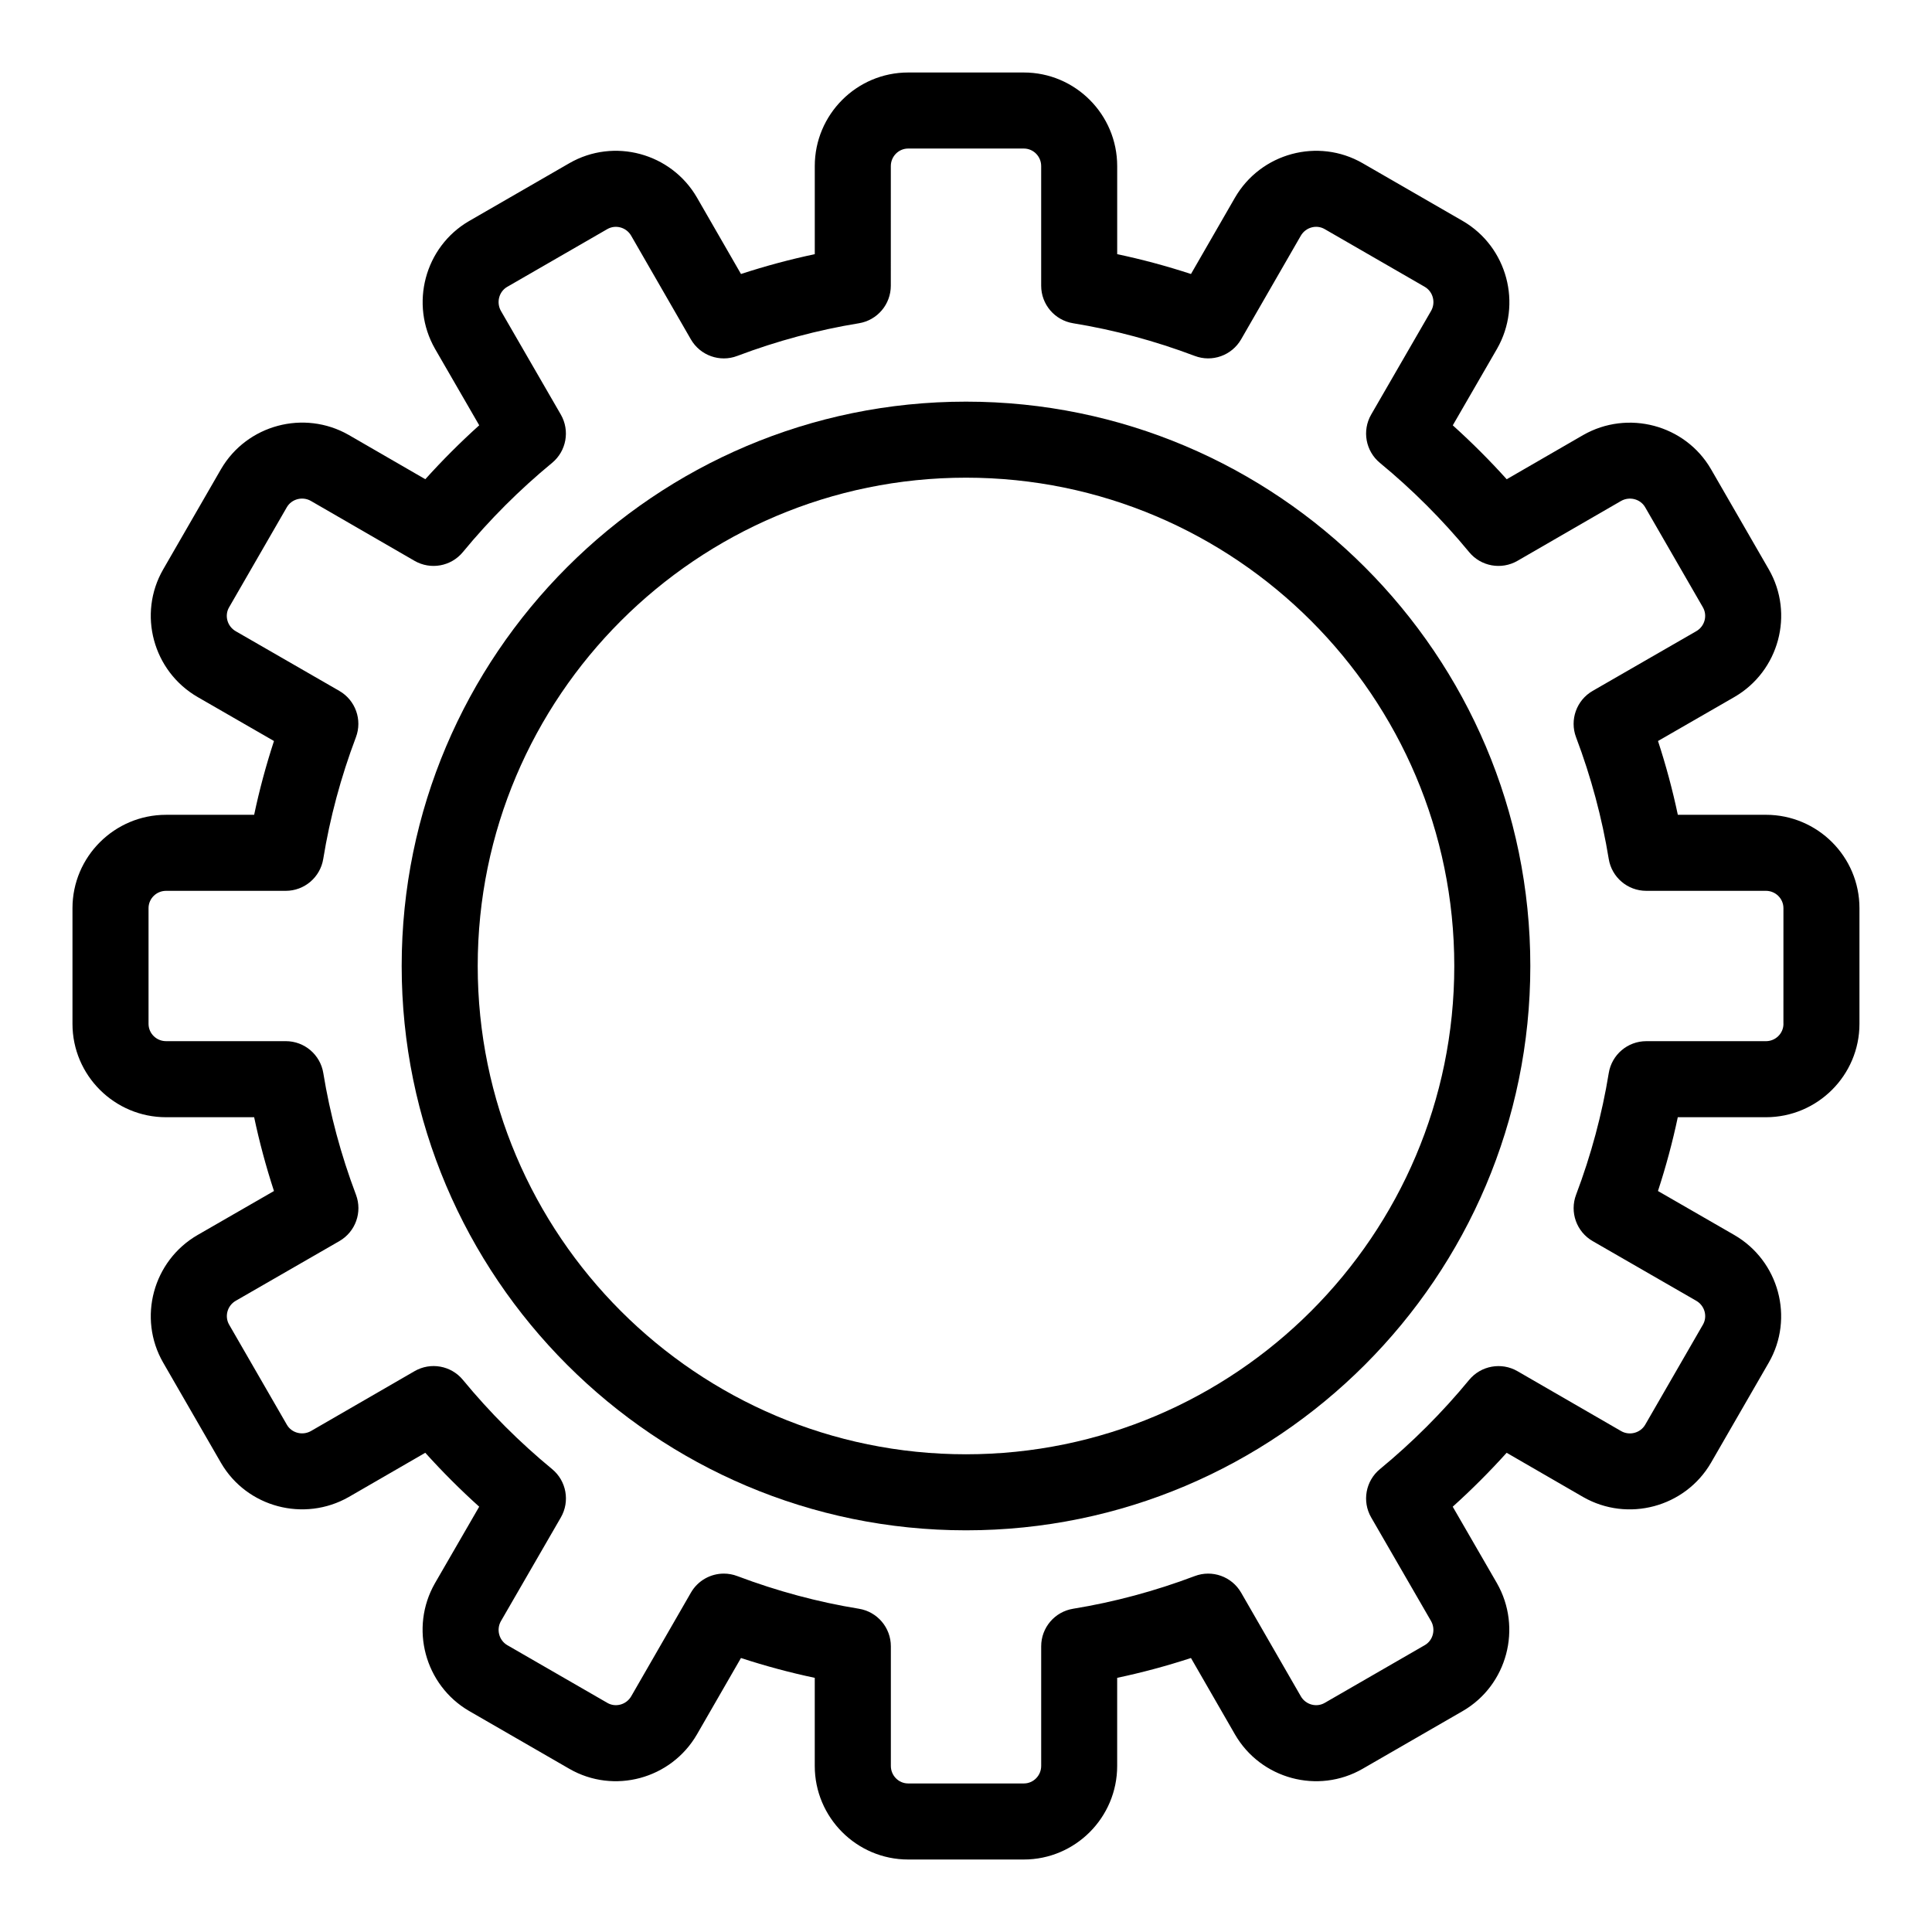 <?xml version="1.0" encoding="UTF-8"?>
<!-- Uploaded to: ICON Repo, www.svgrepo.com, Generator: ICON Repo Mixer Tools -->
<svg fill="#000000" width="800px" height="800px" version="1.1" viewBox="144 144 512 512" xmlns="http://www.w3.org/2000/svg">
 <g>
  <path d="m611.99 359.93h-23.348c-1.387-6.566-3.144-13.098-5.254-19.555l20.238-11.656c11.824-6.84 15.922-22.012 9.129-33.82l-15.348-26.605c-6.832-11.73-22.012-15.77-33.867-8.992l-20.25 11.703c-4.508-5.004-9.285-9.777-14.289-14.289l11.73-20.289c6.758-11.82 2.711-26.988-9.055-33.848l-26.582-15.336c-11.801-6.793-26.973-2.695-33.82 9.145l-11.652 20.223c-6.453-2.109-12.988-3.871-19.555-5.254v-23.348c0-13.672-11.102-24.797-24.746-24.797h-30.652c-13.645 0-24.746 11.125-24.746 24.797v23.348c-6.566 1.387-13.098 3.144-19.555 5.254l-11.656-20.238c-6.84-11.828-22.012-15.922-33.82-9.129l-26.605 15.348c-11.73 6.832-15.773 22.008-8.992 33.867l11.703 20.25c-5.004 4.508-9.777 9.285-14.289 14.289l-20.289-11.73c-11.824-6.762-26.992-2.711-33.848 9.055l-15.336 26.582c-6.793 11.805-2.695 26.973 9.145 33.82l20.223 11.652c-2.109 6.453-3.871 12.988-5.254 19.555h-23.348c-13.672 0-24.797 11.105-24.797 24.746v30.652c0 13.645 11.125 24.746 24.797 24.746h23.348c1.387 6.566 3.144 13.098 5.254 19.555l-20.238 11.656c-11.824 6.84-15.922 22.012-9.129 33.82l15.348 26.605c6.832 11.73 22.008 15.773 33.867 8.992l20.25-11.703c4.508 5.004 9.285 9.777 14.289 14.289l-11.73 20.289c-6.758 11.82-2.711 26.988 9.055 33.848l26.574 15.332c11.812 6.797 26.973 2.695 33.82-9.145l11.652-20.223c6.453 2.109 12.988 3.871 19.555 5.254v23.348c0 13.672 11.105 24.797 24.746 24.797h30.652c13.645 0 24.746-11.125 24.746-24.797v-23.348c6.566-1.387 13.098-3.144 19.555-5.254l11.656 20.238c6.836 11.828 22.012 15.926 33.82 9.129l26.605-15.348c11.73-6.832 15.773-22.008 8.992-33.867l-11.703-20.25c5.004-4.508 9.777-9.285 14.289-14.289l20.289 11.73c11.82 6.75 26.988 2.707 33.848-9.055l15.332-26.574c6.793-11.805 2.695-26.973-9.145-33.82l-20.223-11.652c2.109-6.453 3.871-12.988 5.254-19.555h23.348c13.672 0 24.797-11.105 24.797-24.746v-30.652c0.012-13.645-11.113-24.75-24.785-24.75zm4.644 55.398c0 2.535-2.086 4.594-4.644 4.594h-31.711c-4.941 0-9.152 3.582-9.945 8.465-1.762 10.848-4.672 21.695-8.656 32.23-1.742 4.621 0.117 9.828 4.398 12.293l27.461 15.82c2.227 1.289 3.019 4.125 1.762 6.309l-15.305 26.531c-1.289 2.207-4.172 2.949-6.367 1.691l-27.477-15.879c-4.258-2.465-9.688-1.48-12.82 2.316-7.082 8.602-15.035 16.551-23.633 23.633-3.805 3.133-4.781 8.555-2.316 12.82l15.855 27.434c1.285 2.246 0.535 5.125-1.633 6.387l-26.555 15.32c-2.188 1.258-5.027 0.473-6.309-1.742l-15.828-27.477c-2.465-4.277-7.672-6.144-12.293-4.394-10.535 3.981-21.383 6.891-32.23 8.656-4.875 0.789-8.465 5.004-8.465 9.945v31.711c0 2.559-2.062 4.644-4.594 4.644h-30.652c-2.535 0-4.594-2.086-4.594-4.644v-31.711c0-4.941-3.582-9.152-8.465-9.945-10.852-1.762-21.695-4.676-32.23-8.656-1.164-0.441-2.371-0.656-3.562-0.656-3.516 0-6.891 1.848-8.73 5.047l-15.82 27.461c-1.293 2.231-4.133 3.019-6.309 1.762l-26.531-15.305c-2.207-1.285-2.953-4.16-1.691-6.367l15.879-27.477c2.465-4.266 1.484-9.688-2.316-12.82-8.602-7.082-16.551-15.035-23.633-23.633-3.133-3.805-8.555-4.785-12.82-2.316l-27.434 15.855c-2.246 1.285-5.125 0.535-6.387-1.633l-15.32-26.555c-1.258-2.191-0.473-5.027 1.742-6.309l27.477-15.828c4.281-2.465 6.141-7.668 4.398-12.293-3.984-10.539-6.891-21.383-8.656-32.23-0.789-4.875-5.004-8.465-9.945-8.465h-31.727c-2.559 0.004-4.644-2.055-4.644-4.59v-30.652c0-2.535 2.086-4.594 4.644-4.594h31.711c4.941 0 9.152-3.582 9.945-8.465 1.762-10.848 4.672-21.695 8.656-32.234 1.742-4.621-0.117-9.824-4.398-12.289l-27.461-15.82c-2.227-1.289-3.019-4.125-1.762-6.309l15.305-26.531c1.281-2.207 4.168-2.949 6.367-1.691l27.477 15.879c4.266 2.469 9.691 1.484 12.82-2.316 7.082-8.602 15.035-16.551 23.633-23.633 3.805-3.133 4.781-8.555 2.316-12.82l-15.855-27.434c-1.285-2.246-0.535-5.125 1.633-6.387l26.555-15.32c2.188-1.258 5.027-0.473 6.309 1.742l15.828 27.477c2.465 4.281 7.684 6.152 12.293 4.394 10.535-3.981 21.383-6.891 32.23-8.656 4.875-0.789 8.465-5.004 8.465-9.945l0.004-31.715c0.004-2.559 2.062-4.644 4.598-4.644h30.652c2.535 0 4.594 2.086 4.594 4.644v31.711c0 4.941 3.582 9.152 8.465 9.945 10.852 1.762 21.695 4.676 32.23 8.656 4.613 1.754 9.824-0.109 12.293-4.394l15.82-27.461c1.293-2.227 4.125-3.019 6.309-1.762l26.531 15.305c2.207 1.285 2.953 4.16 1.691 6.367l-15.879 27.477c-2.465 4.266-1.484 9.688 2.316 12.82 8.602 7.082 16.551 15.035 23.633 23.633 3.129 3.805 8.559 4.781 12.82 2.316l27.434-15.855c2.246-1.285 5.125-0.535 6.387 1.633l15.32 26.555c1.258 2.191 0.473 5.027-1.742 6.309l-27.477 15.828c-4.277 2.465-6.141 7.668-4.398 12.289 3.984 10.543 6.891 21.391 8.656 32.234 0.789 4.875 5.004 8.465 9.945 8.465h31.711c2.559 0 4.644 2.062 4.644 4.594l-0.004 30.656z"/>
  <path d="m400 250.44c-82.465 0-149.55 67.094-149.55 149.55-0.004 82.465 67.09 149.56 149.55 149.56 82.461 0 149.55-67.094 149.55-149.55 0-82.465-67.094-149.56-149.55-149.56zm0 278.96c-71.355 0-129.4-58.051-129.4-129.4-0.004-71.355 58.047-129.41 129.4-129.41 71.352 0 129.4 58.051 129.4 129.41 0 71.352-58.051 129.4-129.4 129.4z"/>
 </g>
</svg>